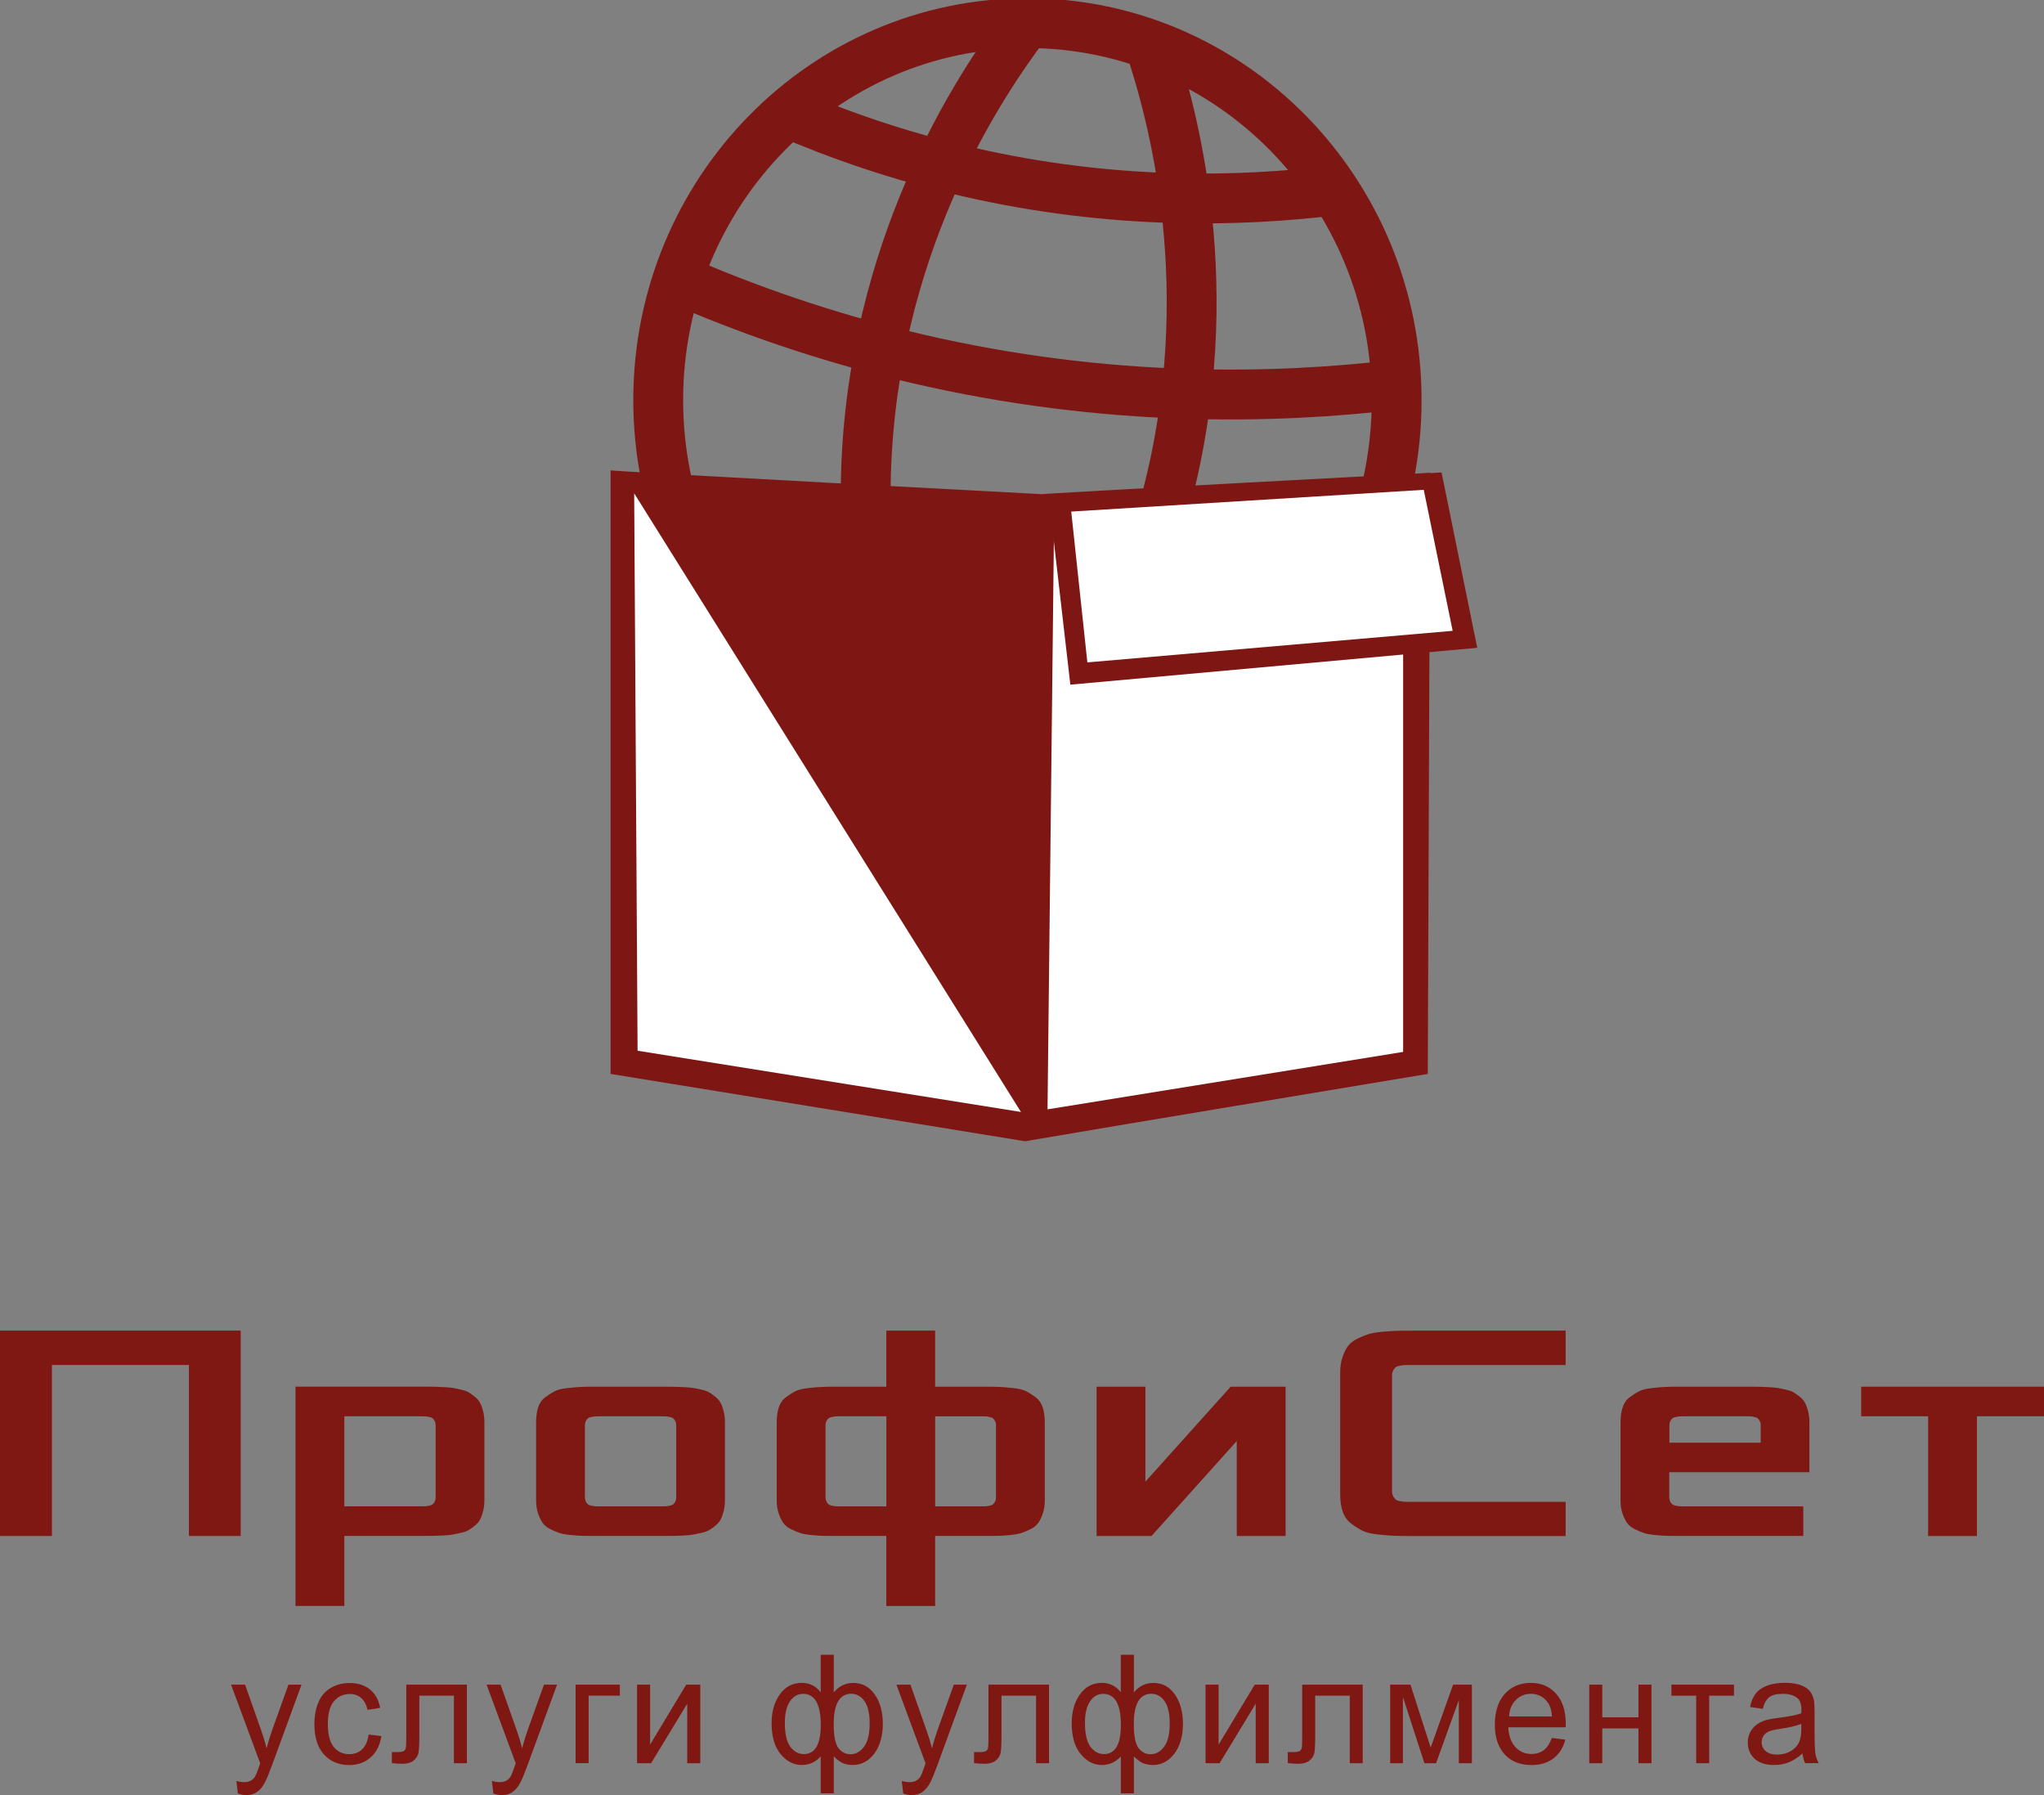 <svg xmlns="http://www.w3.org/2000/svg" width="82" height="72" viewBox="0 0 82 72" fill="none"><rect x="0" y="0" width="82" height="72" fill="#808080" stroke="none"/><g clip-path="url(#clip0_329_351)"><path d="M0 61.607V53.369H9.656V61.607H7.579V54.747H2.083V61.607H0Z" fill="#7F1713"></path><path d="M11.855 64.415V55.617H16.988C17.171 55.617 17.307 55.617 17.396 55.62C17.486 55.622 17.615 55.628 17.784 55.636C17.952 55.643 18.081 55.655 18.169 55.669C18.256 55.683 18.368 55.707 18.506 55.739C18.643 55.771 18.749 55.81 18.822 55.858C18.895 55.905 18.977 55.964 19.066 56.037C19.156 56.11 19.223 56.194 19.269 56.287C19.315 56.38 19.354 56.491 19.385 56.619C19.417 56.747 19.433 56.89 19.433 57.048V60.167C19.433 60.325 19.417 60.468 19.385 60.596C19.352 60.724 19.315 60.835 19.269 60.928C19.223 61.021 19.156 61.105 19.066 61.178C18.977 61.251 18.895 61.312 18.822 61.357C18.749 61.405 18.644 61.444 18.509 61.476C18.373 61.508 18.259 61.532 18.169 61.549C18.078 61.566 17.949 61.578 17.784 61.586C17.618 61.593 17.49 61.599 17.399 61.601C17.308 61.602 17.17 61.604 16.988 61.604H13.813V64.412H11.855V64.415ZM13.813 60.418H16.868C16.947 60.418 17.009 60.418 17.05 60.415C17.092 60.414 17.144 60.406 17.208 60.394C17.272 60.382 17.32 60.363 17.352 60.339C17.383 60.315 17.413 60.278 17.438 60.23C17.463 60.181 17.477 60.12 17.477 60.047V57.177C17.477 57.104 17.463 57.044 17.438 56.995C17.413 56.946 17.383 56.91 17.352 56.885C17.32 56.861 17.272 56.843 17.208 56.83C17.144 56.818 17.092 56.811 17.05 56.809C17.009 56.807 16.947 56.806 16.868 56.806H13.813V60.42V60.418Z" fill="#7F1713"></path><path d="M21.507 60.169V57.05C21.507 56.819 21.535 56.618 21.59 56.447C21.645 56.277 21.741 56.141 21.874 56.042C22.006 55.943 22.133 55.863 22.252 55.802C22.372 55.741 22.545 55.698 22.771 55.674C22.998 55.65 23.18 55.634 23.317 55.628C23.454 55.622 23.658 55.619 23.928 55.619H26.637C26.821 55.619 26.957 55.619 27.046 55.622C27.136 55.624 27.265 55.63 27.434 55.637C27.602 55.645 27.73 55.657 27.818 55.671C27.906 55.685 28.018 55.709 28.155 55.741C28.293 55.773 28.398 55.812 28.471 55.86C28.545 55.907 28.627 55.966 28.716 56.039C28.805 56.112 28.873 56.196 28.919 56.289C28.965 56.382 29.004 56.493 29.035 56.621C29.066 56.749 29.083 56.892 29.083 57.05V60.169C29.083 60.327 29.066 60.47 29.035 60.598C29.002 60.726 28.965 60.837 28.919 60.93C28.873 61.023 28.805 61.107 28.716 61.18C28.627 61.253 28.545 61.314 28.471 61.359C28.398 61.407 28.294 61.446 28.158 61.478C28.023 61.51 27.909 61.534 27.818 61.551C27.727 61.568 27.599 61.58 27.434 61.588C27.268 61.595 27.14 61.601 27.049 61.603C26.958 61.604 26.819 61.606 26.637 61.606H23.946C23.712 61.606 23.535 61.606 23.418 61.603C23.301 61.601 23.14 61.591 22.935 61.572C22.731 61.554 22.573 61.528 22.464 61.493C22.355 61.458 22.229 61.407 22.088 61.338C21.947 61.27 21.841 61.184 21.769 61.082C21.698 60.98 21.637 60.852 21.584 60.699C21.532 60.545 21.507 60.368 21.507 60.169ZM23.465 60.047C23.465 60.12 23.478 60.181 23.503 60.23C23.529 60.279 23.558 60.315 23.59 60.34C23.621 60.364 23.669 60.382 23.733 60.394C23.797 60.407 23.849 60.414 23.891 60.416C23.933 60.417 23.994 60.419 24.073 60.419H26.52C26.599 60.419 26.66 60.419 26.702 60.416C26.743 60.414 26.796 60.407 26.86 60.394C26.924 60.382 26.971 60.364 27.003 60.34C27.034 60.315 27.064 60.279 27.089 60.23C27.115 60.181 27.128 60.12 27.128 60.047V57.178C27.128 57.105 27.115 57.044 27.089 56.995C27.064 56.947 27.034 56.91 27.003 56.886C26.971 56.861 26.924 56.843 26.86 56.831C26.796 56.819 26.743 56.811 26.702 56.809C26.66 56.808 26.599 56.806 26.52 56.806H24.073C23.994 56.806 23.933 56.806 23.891 56.809C23.849 56.811 23.797 56.819 23.733 56.831C23.669 56.843 23.621 56.861 23.59 56.886C23.558 56.91 23.529 56.947 23.503 56.995C23.478 57.044 23.465 57.105 23.465 57.178V60.047Z" fill="#7F1713"></path><path d="M31.16 60.169V57.05C31.16 56.819 31.189 56.618 31.244 56.447C31.299 56.277 31.394 56.142 31.527 56.043C31.66 55.944 31.786 55.863 31.906 55.802C32.025 55.741 32.198 55.699 32.425 55.674C32.651 55.65 32.833 55.635 32.97 55.629C33.108 55.622 33.312 55.619 33.582 55.619H35.557V53.371H37.515V55.619H39.491C39.762 55.619 39.965 55.622 40.102 55.629C40.239 55.635 40.421 55.65 40.649 55.674C40.876 55.699 41.049 55.741 41.168 55.802C41.287 55.863 41.413 55.944 41.547 56.043C41.681 56.143 41.773 56.277 41.83 56.447C41.885 56.618 41.914 56.819 41.914 57.05V60.169C41.914 60.369 41.888 60.545 41.836 60.699C41.785 60.853 41.723 60.982 41.651 61.083C41.58 61.183 41.474 61.27 41.332 61.338C41.19 61.407 41.065 61.459 40.956 61.493C40.846 61.529 40.689 61.554 40.485 61.573C40.279 61.591 40.118 61.602 40.002 61.603C39.884 61.605 39.708 61.606 39.473 61.606H37.515V64.415H35.557V61.606H33.599C33.365 61.606 33.188 61.606 33.072 61.603C32.954 61.602 32.793 61.591 32.589 61.573C32.384 61.554 32.226 61.529 32.117 61.493C32.009 61.459 31.882 61.407 31.742 61.338C31.6 61.27 31.494 61.184 31.423 61.083C31.351 60.981 31.29 60.853 31.238 60.699C31.186 60.545 31.16 60.369 31.16 60.169ZM33.118 60.047C33.118 60.12 33.131 60.181 33.157 60.23C33.182 60.279 33.212 60.315 33.243 60.34C33.275 60.364 33.322 60.382 33.386 60.395C33.45 60.407 33.503 60.414 33.544 60.416C33.586 60.417 33.647 60.419 33.726 60.419H35.559V56.805H33.726C33.647 56.805 33.586 56.805 33.544 56.808C33.503 56.81 33.45 56.817 33.386 56.83C33.322 56.842 33.275 56.86 33.243 56.884C33.212 56.909 33.182 56.945 33.157 56.994C33.131 57.043 33.118 57.103 33.118 57.177V60.046V60.047ZM37.517 60.419H39.349C39.428 60.419 39.489 60.419 39.531 60.416C39.573 60.414 39.625 60.407 39.689 60.395C39.753 60.382 39.801 60.364 39.832 60.34C39.863 60.315 39.893 60.279 39.919 60.23C39.944 60.181 39.957 60.12 39.957 60.047V57.178C39.957 57.105 39.944 57.044 39.919 56.995C39.893 56.947 39.863 56.91 39.832 56.886C39.801 56.861 39.753 56.843 39.689 56.831C39.625 56.819 39.573 56.811 39.531 56.81C39.489 56.808 39.428 56.807 39.349 56.807H37.517V60.42V60.419Z" fill="#7F1713"></path><path d="M43.993 61.608V55.619H45.951V59.426L49.371 55.619H51.574V61.608H49.616V57.799L46.195 61.608H43.993Z" fill="#7F1713"></path><path d="M53.765 59.926V55.058C53.765 54.822 53.795 54.615 53.858 54.434C53.919 54.252 53.993 54.103 54.081 53.986C54.169 53.869 54.297 53.768 54.466 53.688C54.634 53.607 54.786 53.546 54.919 53.505C55.052 53.465 55.24 53.434 55.483 53.414C55.726 53.394 55.92 53.382 56.067 53.377C56.215 53.373 56.425 53.371 56.7 53.371H62.81V54.749H56.573C56.473 54.749 56.4 54.749 56.352 54.752C56.304 54.753 56.242 54.762 56.164 54.776C56.087 54.79 56.029 54.811 55.991 54.84C55.953 54.869 55.92 54.912 55.89 54.968C55.86 55.024 55.845 55.096 55.845 55.181V59.799C55.845 59.885 55.86 59.956 55.89 60.012C55.92 60.069 55.954 60.113 55.991 60.143C56.029 60.174 56.087 60.197 56.164 60.21C56.242 60.224 56.306 60.233 56.355 60.235C56.404 60.236 56.477 60.238 56.573 60.238H62.81V61.609H56.7C56.373 61.609 56.127 61.606 55.959 61.6C55.791 61.594 55.571 61.577 55.297 61.548C55.022 61.519 54.812 61.471 54.667 61.399C54.521 61.328 54.369 61.233 54.211 61.113C54.051 60.993 53.937 60.834 53.868 60.635C53.798 60.436 53.764 60.201 53.764 59.929L53.765 59.926Z" fill="#7F1713"></path><path d="M65.012 60.169V57.05C65.012 56.819 65.041 56.618 65.096 56.447C65.151 56.277 65.246 56.141 65.379 56.042C65.512 55.943 65.638 55.863 65.758 55.802C65.877 55.741 66.05 55.698 66.277 55.674C66.503 55.65 66.685 55.634 66.822 55.628C66.96 55.622 67.164 55.619 67.434 55.619H70.143C70.326 55.619 70.462 55.619 70.552 55.622C70.641 55.624 70.771 55.63 70.939 55.637C71.108 55.645 71.236 55.657 71.324 55.671C71.412 55.685 71.524 55.709 71.661 55.741C71.798 55.773 71.904 55.812 71.977 55.86C72.05 55.907 72.132 55.966 72.221 56.039C72.311 56.112 72.378 56.196 72.424 56.289C72.47 56.382 72.509 56.493 72.54 56.621C72.572 56.749 72.588 56.892 72.588 57.05V59.049H66.967V60.047C66.967 60.12 66.98 60.181 67.006 60.23C67.033 60.279 67.061 60.315 67.092 60.34C67.124 60.364 67.171 60.382 67.235 60.394C67.299 60.407 67.352 60.414 67.393 60.416C67.435 60.417 67.496 60.419 67.575 60.419H72.344V61.606H67.45C67.215 61.606 67.039 61.606 66.922 61.603C66.805 61.601 66.643 61.591 66.439 61.572C66.235 61.554 66.077 61.528 65.968 61.493C65.859 61.458 65.734 61.407 65.592 61.338C65.451 61.27 65.345 61.184 65.273 61.082C65.202 60.98 65.141 60.852 65.088 60.699C65.036 60.545 65.011 60.368 65.011 60.169H65.012ZM66.97 57.866H70.635V57.178C70.635 57.105 70.621 57.044 70.596 56.995C70.571 56.947 70.541 56.91 70.51 56.886C70.478 56.861 70.431 56.843 70.367 56.831C70.302 56.819 70.25 56.811 70.209 56.809C70.167 56.808 70.106 56.806 70.027 56.806H67.58C67.501 56.806 67.44 56.806 67.398 56.809C67.356 56.811 67.304 56.819 67.24 56.831C67.176 56.843 67.128 56.861 67.097 56.886C67.065 56.91 67.036 56.947 67.01 56.995C66.985 57.044 66.972 57.105 66.972 57.178V57.866H66.97Z" fill="#7F1713"></path><path d="M74.666 56.806V55.619H82.001V56.806H79.309V61.608H77.351V56.806H74.666Z" fill="#7F1713"></path><path d="M9.541 71.934L9.483 71.434C9.598 71.466 9.698 71.481 9.783 71.481C9.899 71.481 9.992 71.461 10.062 71.421C10.132 71.382 10.188 71.326 10.233 71.256C10.266 71.202 10.32 71.07 10.393 70.858C10.403 70.829 10.418 70.785 10.439 70.727L9.269 67.57H9.832L10.475 69.395C10.558 69.627 10.633 69.87 10.698 70.125C10.758 69.879 10.83 69.641 10.913 69.406L11.572 67.57H12.096L10.922 70.775C10.795 71.122 10.698 71.359 10.628 71.49C10.536 71.666 10.429 71.794 10.309 71.877C10.19 71.959 10.045 72 9.88 72C9.78 72 9.667 71.979 9.543 71.934H9.541Z" fill="#7F1713"></path><path d="M14.786 69.568L15.3 69.636C15.243 69.999 15.1 70.282 14.869 70.487C14.638 70.691 14.353 70.795 14.016 70.795C13.594 70.795 13.254 70.653 12.998 70.372C12.742 70.09 12.613 69.687 12.613 69.16C12.613 68.821 12.668 68.522 12.779 68.268C12.889 68.012 13.058 67.822 13.283 67.694C13.508 67.566 13.754 67.504 14.019 67.504C14.355 67.504 14.629 67.591 14.842 67.764C15.056 67.938 15.191 68.183 15.252 68.501L14.744 68.582C14.696 68.37 14.61 68.21 14.488 68.104C14.365 67.997 14.216 67.944 14.042 67.944C13.778 67.944 13.565 68.04 13.399 68.233C13.235 68.426 13.152 68.731 13.152 69.148C13.152 69.565 13.231 69.879 13.39 70.07C13.548 70.262 13.757 70.358 14.012 70.358C14.218 70.358 14.389 70.294 14.526 70.165C14.664 70.037 14.751 69.839 14.787 69.571L14.786 69.568Z" fill="#7F1713"></path><path d="M16.301 67.57H18.73V70.721H18.209V68.013H16.823V69.583C16.823 69.948 16.811 70.19 16.788 70.306C16.764 70.423 16.702 70.525 16.596 70.612C16.49 70.698 16.34 70.743 16.143 70.743C16.02 70.743 15.88 70.735 15.721 70.718V70.274H15.95C16.059 70.274 16.137 70.263 16.183 70.239C16.229 70.216 16.261 70.179 16.275 70.131C16.29 70.08 16.299 69.919 16.299 69.647V67.57H16.301Z" fill="#7F1713"></path><path d="M19.792 71.934L19.734 71.434C19.849 71.466 19.949 71.481 20.034 71.481C20.15 71.481 20.243 71.461 20.313 71.421C20.383 71.382 20.439 71.326 20.484 71.256C20.517 71.202 20.571 71.07 20.644 70.858C20.654 70.829 20.669 70.785 20.69 70.727L19.52 67.57H20.083L20.726 69.395C20.809 69.627 20.884 69.87 20.949 70.125C21.009 69.879 21.081 69.641 21.164 69.406L21.823 67.57H22.347L21.173 70.775C21.046 71.122 20.949 71.359 20.879 71.49C20.787 71.666 20.68 71.794 20.56 71.877C20.441 71.959 20.296 72 20.131 72C20.031 72 19.918 71.979 19.794 71.934H19.792Z" fill="#7F1713"></path><path d="M23.091 67.57H24.867V68.011H23.614V70.719H23.091V67.568V67.57Z" fill="#7F1713"></path><path d="M25.557 67.57H26.08V69.974L27.529 67.57H28.093V70.721H27.57V68.333L26.12 70.721H25.557V67.57Z" fill="#7F1713"></path><path d="M32.925 66.373H33.449V67.877C33.557 67.75 33.677 67.656 33.806 67.593C33.936 67.531 34.075 67.501 34.225 67.501C34.591 67.501 34.882 67.656 35.096 67.968C35.311 68.28 35.417 68.671 35.417 69.144C35.417 69.618 35.302 70.035 35.071 70.338C34.84 70.642 34.553 70.793 34.211 70.793C34.099 70.793 33.984 70.775 33.868 70.74C33.751 70.705 33.613 70.607 33.449 70.449V71.929H32.925V70.449C32.821 70.563 32.705 70.65 32.578 70.706C32.451 70.764 32.314 70.793 32.166 70.793C31.843 70.793 31.559 70.648 31.318 70.358C31.076 70.069 30.954 69.653 30.954 69.113C30.954 68.656 31.063 68.272 31.282 67.963C31.501 67.654 31.795 67.499 32.166 67.499C32.321 67.499 32.462 67.529 32.588 67.592C32.714 67.654 32.827 67.749 32.925 67.875V66.371V66.373ZM31.486 69.099C31.486 69.543 31.559 69.865 31.706 70.061C31.852 70.256 32.034 70.355 32.25 70.355C32.466 70.355 32.646 70.257 32.758 70.062C32.87 69.868 32.927 69.575 32.927 69.186C32.927 68.77 32.867 68.458 32.749 68.251C32.632 68.044 32.453 67.939 32.215 67.939C32.001 67.939 31.825 68.041 31.689 68.243C31.553 68.446 31.486 68.732 31.486 69.099ZM33.446 69.158C33.446 69.633 33.51 69.951 33.638 70.116C33.766 70.279 33.926 70.361 34.118 70.361C34.331 70.361 34.513 70.26 34.662 70.059C34.813 69.859 34.888 69.546 34.888 69.123C34.888 68.723 34.819 68.426 34.68 68.23C34.542 68.033 34.364 67.936 34.146 67.936C33.914 67.936 33.739 68.038 33.622 68.242C33.504 68.446 33.446 68.752 33.446 69.158Z" fill="#7F1713"></path><path d="M36.234 71.934L36.176 71.434C36.291 71.466 36.39 71.481 36.475 71.481C36.592 71.481 36.684 71.461 36.754 71.421C36.824 71.382 36.881 71.326 36.926 71.256C36.958 71.202 37.012 71.07 37.085 70.858C37.096 70.829 37.111 70.785 37.131 70.727L35.961 67.57H36.525L37.167 69.395C37.251 69.627 37.325 69.87 37.391 70.125C37.45 69.879 37.522 69.641 37.606 69.406L38.265 67.57H38.788L37.614 70.775C37.488 71.122 37.391 71.359 37.321 71.49C37.228 71.666 37.121 71.794 37.002 71.877C36.882 71.959 36.738 72 36.572 72C36.472 72 36.359 71.979 36.235 71.934H36.234Z" fill="#7F1713"></path><path d="M39.655 67.57H42.084V70.721H41.563V68.013H40.177V69.583C40.177 69.948 40.165 70.19 40.142 70.306C40.118 70.423 40.056 70.525 39.95 70.612C39.846 70.698 39.695 70.743 39.497 70.743C39.374 70.743 39.234 70.735 39.076 70.718V70.274H39.306C39.415 70.274 39.492 70.263 39.538 70.239C39.585 70.216 39.616 70.179 39.632 70.131C39.647 70.08 39.655 69.919 39.655 69.647V67.57Z" fill="#7F1713"></path><path d="M44.965 66.373H45.489V67.877C45.597 67.75 45.717 67.656 45.846 67.593C45.976 67.531 46.116 67.501 46.266 67.501C46.632 67.501 46.922 67.656 47.136 67.968C47.351 68.28 47.457 68.671 47.457 69.144C47.457 69.618 47.342 70.035 47.111 70.338C46.88 70.642 46.593 70.793 46.251 70.793C46.137 70.793 46.024 70.775 45.908 70.74C45.791 70.705 45.653 70.607 45.489 70.449V71.929H44.965V70.449C44.861 70.563 44.745 70.65 44.618 70.706C44.491 70.763 44.354 70.793 44.206 70.793C43.883 70.793 43.599 70.648 43.358 70.358C43.115 70.069 42.994 69.653 42.994 69.113C42.994 68.656 43.103 68.272 43.322 67.963C43.541 67.654 43.835 67.499 44.206 67.499C44.361 67.499 44.502 67.529 44.627 67.592C44.754 67.654 44.865 67.749 44.964 67.875V66.371L44.965 66.373ZM43.526 69.099C43.526 69.543 43.599 69.865 43.746 70.061C43.892 70.256 44.074 70.355 44.29 70.355C44.506 70.355 44.687 70.257 44.798 70.062C44.91 69.868 44.967 69.575 44.967 69.186C44.967 68.77 44.907 68.458 44.789 68.251C44.672 68.044 44.493 67.939 44.254 67.939C44.039 67.939 43.863 68.041 43.728 68.243C43.592 68.446 43.525 68.732 43.525 69.099H43.526ZM45.486 69.158C45.486 69.633 45.55 69.951 45.676 70.116C45.805 70.279 45.964 70.361 46.157 70.361C46.37 70.361 46.552 70.26 46.701 70.059C46.852 69.859 46.926 69.546 46.926 69.123C46.926 68.723 46.857 68.426 46.719 68.23C46.58 68.033 46.403 67.936 46.185 67.936C45.952 67.936 45.778 68.038 45.66 68.242C45.542 68.446 45.484 68.752 45.484 69.158H45.486Z" fill="#7F1713"></path><path d="M48.363 67.57H48.887V69.974L50.336 67.57H50.9V70.721H50.376V68.333L48.927 70.721H48.363V67.57Z" fill="#7F1713"></path><path d="M52.241 67.57H54.669V70.721H54.149V68.013H52.763V69.583C52.763 69.948 52.751 70.19 52.728 70.306C52.704 70.423 52.642 70.525 52.536 70.612C52.431 70.698 52.281 70.743 52.083 70.743C51.96 70.743 51.82 70.735 51.662 70.718V70.274H51.892C52.001 70.274 52.078 70.263 52.124 70.239C52.171 70.216 52.202 70.179 52.218 70.131C52.233 70.08 52.241 69.919 52.241 69.647V67.57Z" fill="#7F1713"></path><path d="M55.77 67.57H56.584L57.395 70.093L58.295 67.57H59.048V70.721H58.525V68.185L57.612 70.721H57.144L56.281 68.064V70.721H55.77V67.57Z" fill="#7F1713"></path><path d="M62.258 69.707L62.797 69.776C62.712 70.098 62.554 70.348 62.323 70.526C62.092 70.704 61.798 70.794 61.439 70.794C60.987 70.794 60.629 70.653 60.365 70.368C60.102 70.083 59.969 69.686 59.969 69.173C59.969 68.66 60.103 68.232 60.37 67.938C60.637 67.646 60.984 67.5 61.411 67.5C61.837 67.5 62.161 67.643 62.422 67.929C62.682 68.215 62.814 68.62 62.814 69.139C62.814 69.171 62.814 69.219 62.811 69.281H60.508C60.528 69.628 60.623 69.893 60.796 70.076C60.969 70.26 61.184 70.351 61.442 70.351C61.634 70.351 61.797 70.299 61.932 70.197C62.068 70.094 62.175 69.929 62.256 69.704L62.258 69.707ZM60.54 68.844H62.264C62.24 68.579 62.174 68.38 62.065 68.247C61.898 68.042 61.682 67.938 61.417 67.938C61.176 67.938 60.974 68.021 60.811 68.185C60.647 68.349 60.556 68.569 60.54 68.844Z" fill="#7F1713"></path><path d="M63.756 67.57H64.279V68.881H65.73V67.57H66.253V70.721H65.73V69.324H64.279V70.721H63.756V67.57Z" fill="#7F1713"></path><path d="M67.054 67.57H69.562V68.012H68.568V70.72H68.047V68.012H67.053V67.57H67.054Z" fill="#7F1713"></path><path d="M72.307 70.334C72.113 70.502 71.926 70.62 71.747 70.69C71.569 70.758 71.376 70.793 71.17 70.793C70.832 70.793 70.571 70.708 70.389 70.539C70.207 70.37 70.116 70.154 70.116 69.891C70.116 69.737 70.15 69.595 70.219 69.467C70.288 69.34 70.379 69.237 70.489 69.16C70.601 69.082 70.726 69.024 70.865 68.985C70.968 68.957 71.123 68.93 71.33 68.904C71.752 68.852 72.064 68.791 72.263 68.72C72.265 68.647 72.266 68.6 72.266 68.58C72.266 68.362 72.217 68.209 72.119 68.12C71.984 68 71.786 67.939 71.522 67.939C71.276 67.939 71.094 67.983 70.978 68.072C70.862 68.16 70.774 68.315 70.719 68.539L70.207 68.467C70.253 68.243 70.329 68.064 70.437 67.925C70.543 67.788 70.698 67.682 70.899 67.607C71.1 67.533 71.334 67.496 71.6 67.496C71.865 67.496 72.077 67.528 72.242 67.591C72.408 67.653 72.529 67.734 72.606 67.829C72.684 67.925 72.737 68.047 72.769 68.193C72.787 68.285 72.796 68.449 72.796 68.685V69.397C72.796 69.894 72.808 70.207 72.83 70.34C72.852 70.472 72.895 70.597 72.963 70.719H72.417C72.363 70.608 72.327 70.478 72.312 70.33L72.307 70.334ZM72.263 69.142C72.073 69.221 71.788 69.288 71.409 69.344C71.194 69.376 71.042 69.411 70.953 69.451C70.863 69.49 70.795 69.548 70.747 69.624C70.698 69.7 70.674 69.785 70.674 69.877C70.674 70.02 70.726 70.139 70.832 70.233C70.938 70.327 71.091 70.375 71.296 70.375C71.5 70.375 71.676 70.33 71.832 70.239C71.989 70.149 72.105 70.026 72.178 69.869C72.235 69.749 72.263 69.571 72.263 69.335V69.138V69.142Z" fill="#7F1713"></path><path d="M31.54 4.504C33.599 5.393 36.041 6.256 38.837 6.897C44.693 8.241 49.81 8.089 53.476 7.644" stroke="#7E1714" stroke-width="2" stroke-miterlimit="10"></path><path d="M27.176 11.197C29.878 12.375 33.085 13.522 36.757 14.379C44.448 16.173 51.174 16 55.996 15.434" stroke="#7E1714" stroke-width="2" stroke-miterlimit="10"></path><path d="M46.095 1.715C47.063 4.589 48.988 11.601 46.805 19.963C45.451 25.146 43.034 28.88 41.336 31.081" stroke="#7E1714" stroke-width="2" stroke-miterlimit="10"></path><path d="M41.16 0.959C39.338 3.372 35.308 9.401 34.783 18.058C34.458 23.424 35.603 27.762 36.539 30.409" stroke="#7E1714" stroke-width="2" stroke-miterlimit="10"></path><path d="M41.218 31.171C49.399 31.171 56.03 24.401 56.03 16.049C56.03 7.698 49.399 0.928 41.218 0.928C33.038 0.928 26.406 7.698 26.406 16.049C26.406 24.401 33.038 31.171 41.218 31.171Z" stroke="#7E1714" stroke-width="2" stroke-miterlimit="10"></path><path d="M57.279 43.074C51.893 43.974 46.506 44.857 41.123 45.775C41.123 45.775 34.618 44.718 24.495 43.074V18.865C24.911 18.928 41.97 19.83 41.973 19.83C41.973 19.83 41.69 19.833 41.69 19.83C41.685 19.797 57.373 18.963 57.373 18.963C57.341 27 57.31 35.037 57.279 43.076V43.074Z" fill="#7E1714"></path><path d="M42.023 44.495C46.779 43.726 51.534 42.959 56.29 42.191C56.29 34.63 56.29 27.07 56.29 19.51C51.625 19.817 46.958 20.123 42.292 20.431C42.203 28.453 42.113 36.473 42.024 44.495H42.023Z" fill="white"></path><path d="M25.442 19.787C30.615 28.059 35.787 36.329 40.958 44.6C35.832 43.782 30.704 42.963 25.578 42.144C25.533 34.691 25.487 27.24 25.442 19.787Z" fill="white"></path><path d="M59.263 25.983C53.822 26.477 48.38 26.968 42.939 27.461C42.647 24.921 42.355 22.38 42.062 19.84C47.318 19.543 52.576 19.246 57.832 18.949C58.309 21.293 58.786 23.639 59.263 25.983Z" fill="#7E1714"></path><path d="M58.279 25.302C53.392 25.723 48.508 26.145 43.622 26.568C43.406 24.551 43.191 22.536 42.975 20.519C47.689 20.228 52.404 19.937 57.117 19.646C57.503 21.531 57.891 23.415 58.277 25.302H58.279Z" fill="white"></path></g><defs><clipPath id="clip0_329_351"><rect width="82" height="72" fill="white"></rect></clipPath></defs></svg>